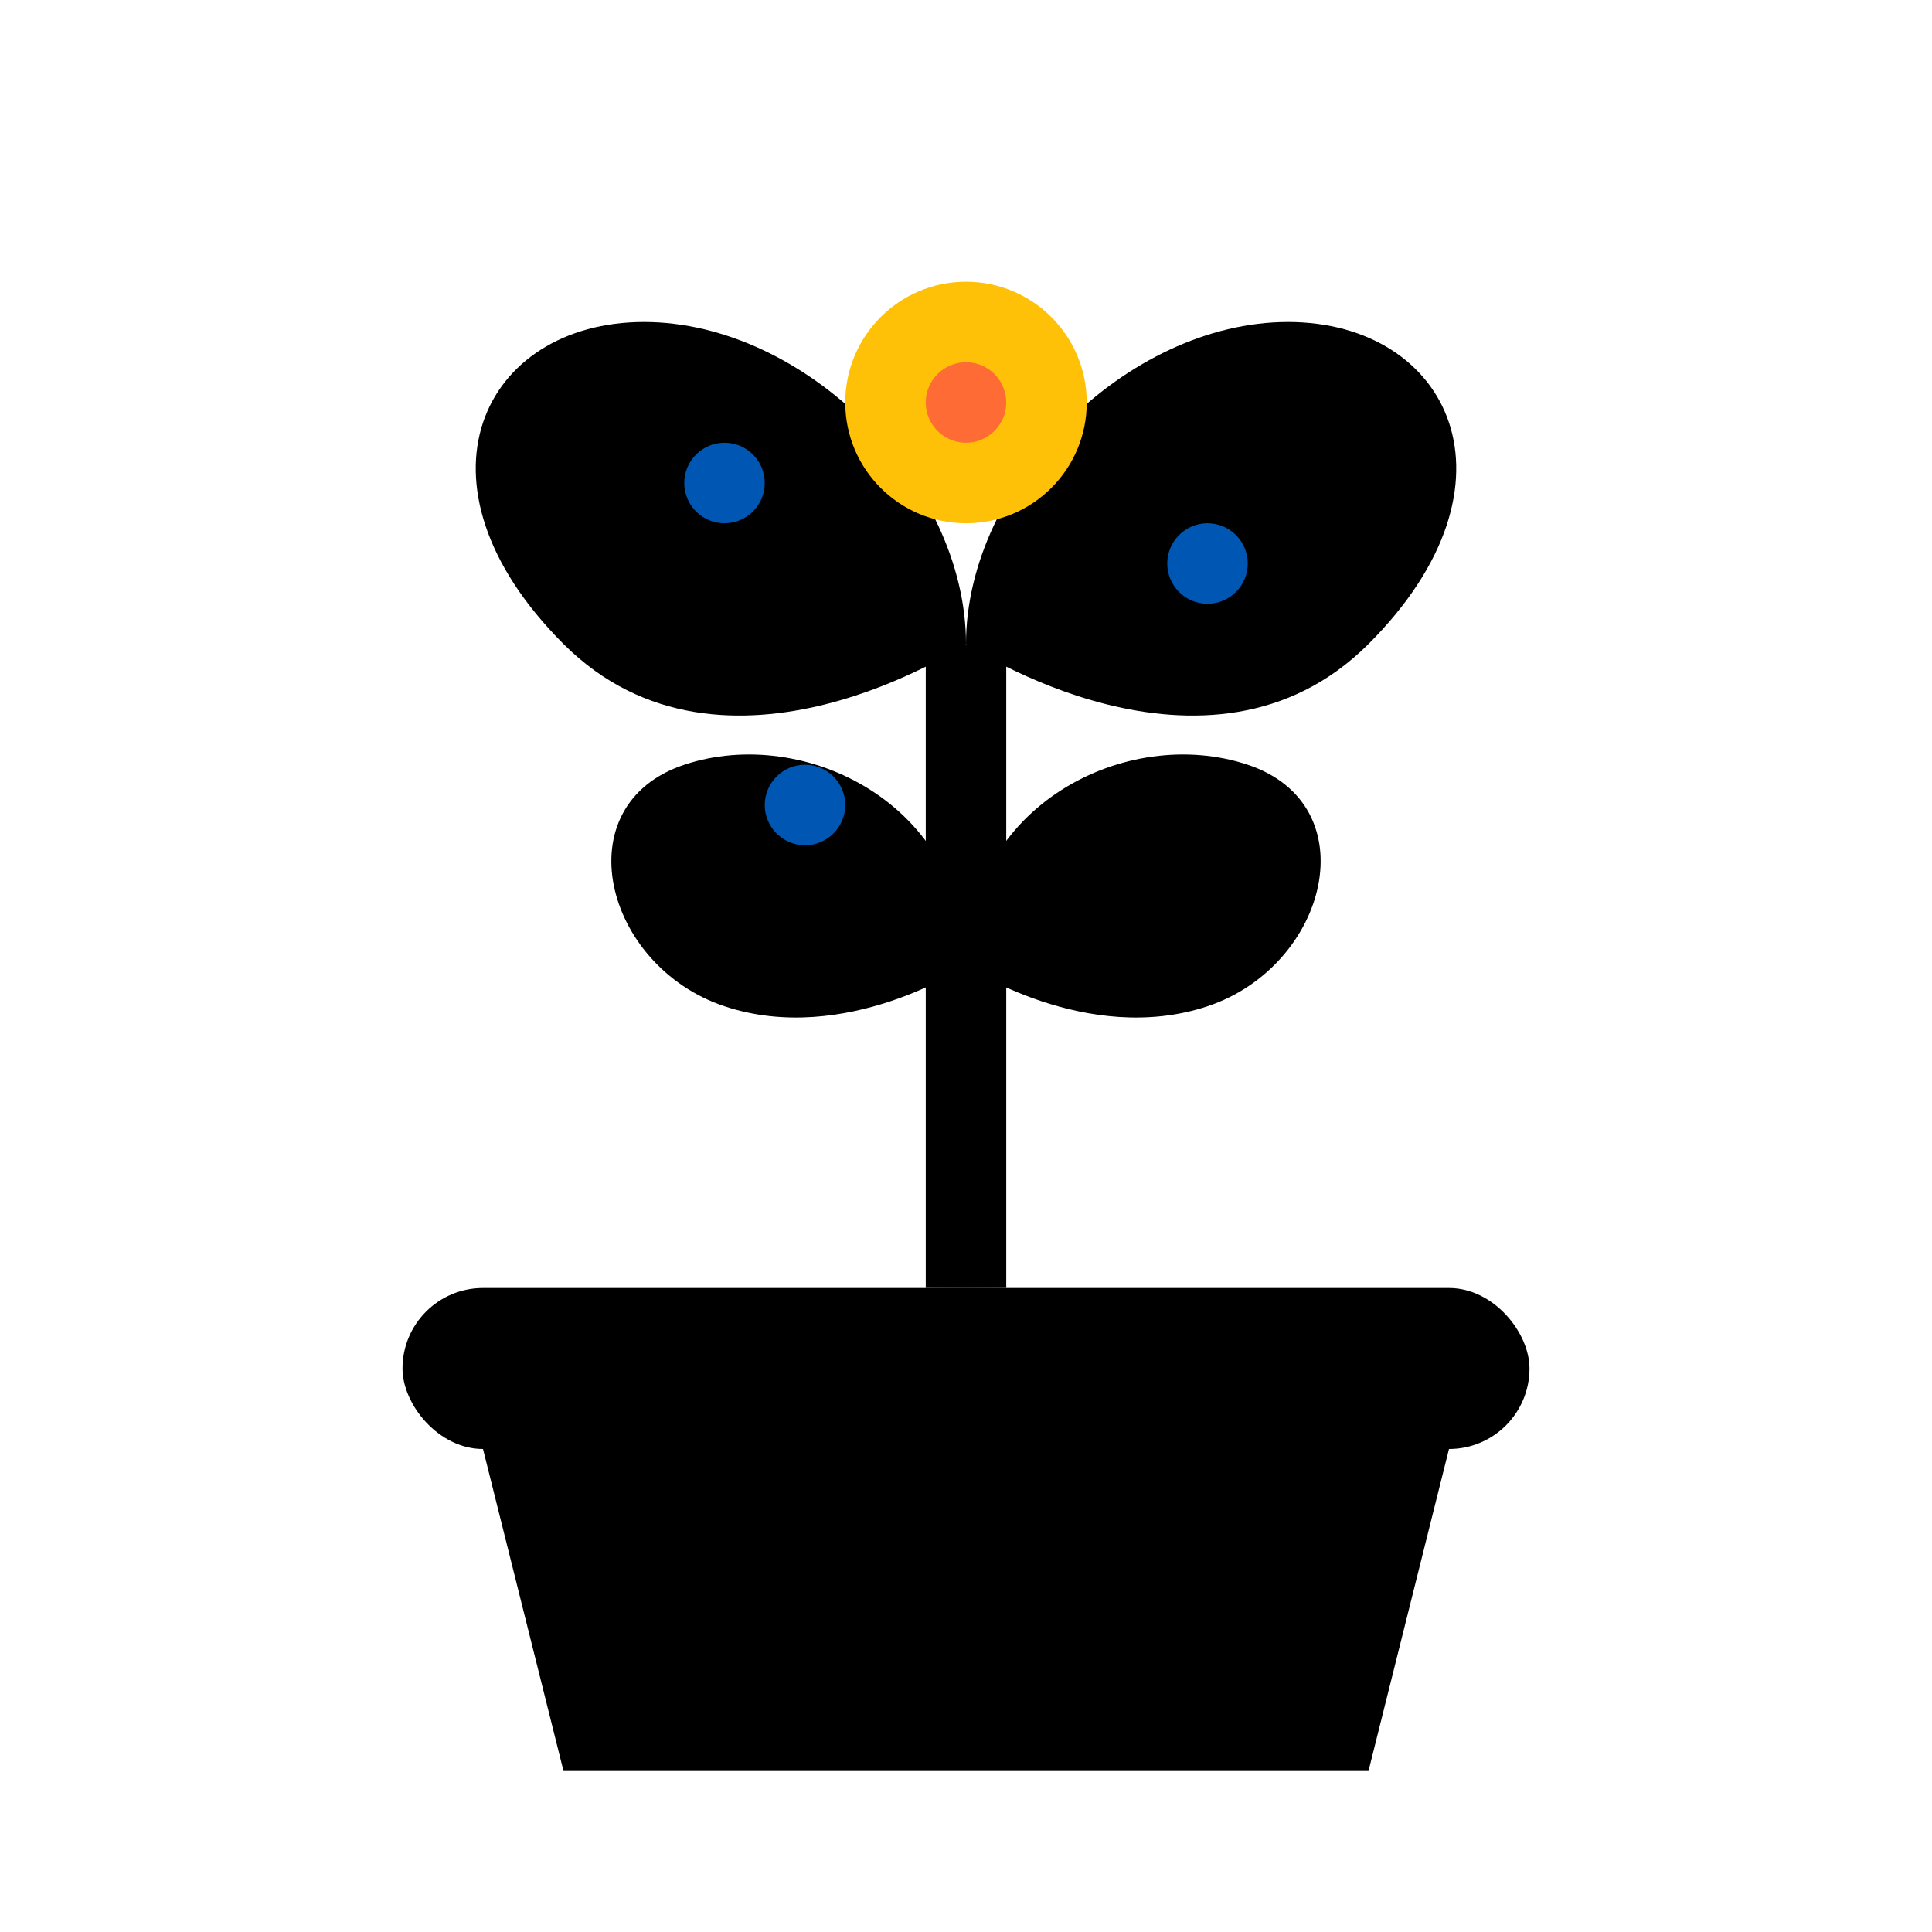 <svg width="24" height="24" viewBox="0 0 24 24" fill="none" xmlns="http://www.w3.org/2000/svg">
  <!-- Pot -->
  <path d="M6 18L7 22H17L18 18H6Z" fill="currentColor"/>
  <rect x="5" y="16" width="14" height="2" rx="1" fill="currentColor"/>
  
  <!-- Soil -->
  <ellipse cx="12" cy="17" rx="6" ry="1" fill="currentColor" opacity="0.6"/>
  
  <!-- Main Stem -->
  <rect x="11.5" y="8" width="1" height="8" fill="currentColor"/>
  
  <!-- Leaves -->
  <path d="M12 8C12 6 10 4 8 4C6 4 5 6 7 8C9 10 12 8 12 8Z" fill="currentColor"/>
  <path d="M12 8C12 6 14 4 16 4C18 4 19 6 17 8C15 10 12 8 12 8Z" fill="currentColor"/>
  
  <!-- Lower Leaves -->
  <path d="M12 12C12 10 10 9 8.5 9.5C7 10 7.5 12 9 12.5C10.5 13 12 12 12 12Z" fill="currentColor"/>
  <path d="M12 12C12 10 14 9 15.5 9.5C17 10 16.5 12 15 12.5C13.5 13 12 12 12 12Z" fill="currentColor"/>
  
  <!-- Water Drops -->
  <circle cx="9" cy="6" r="0.5" fill="#007bff" opacity="0.7"/>
  <circle cx="15" cy="7" r="0.5" fill="#007bff" opacity="0.7"/>
  <circle cx="10" cy="10" r="0.5" fill="#007bff" opacity="0.7"/>
  
  <!-- Flower -->
  <circle cx="12" cy="5" r="1.5" fill="#ffc107"/>
  <circle cx="12" cy="5" r="0.5" fill="#ff6b35"/>
</svg>
